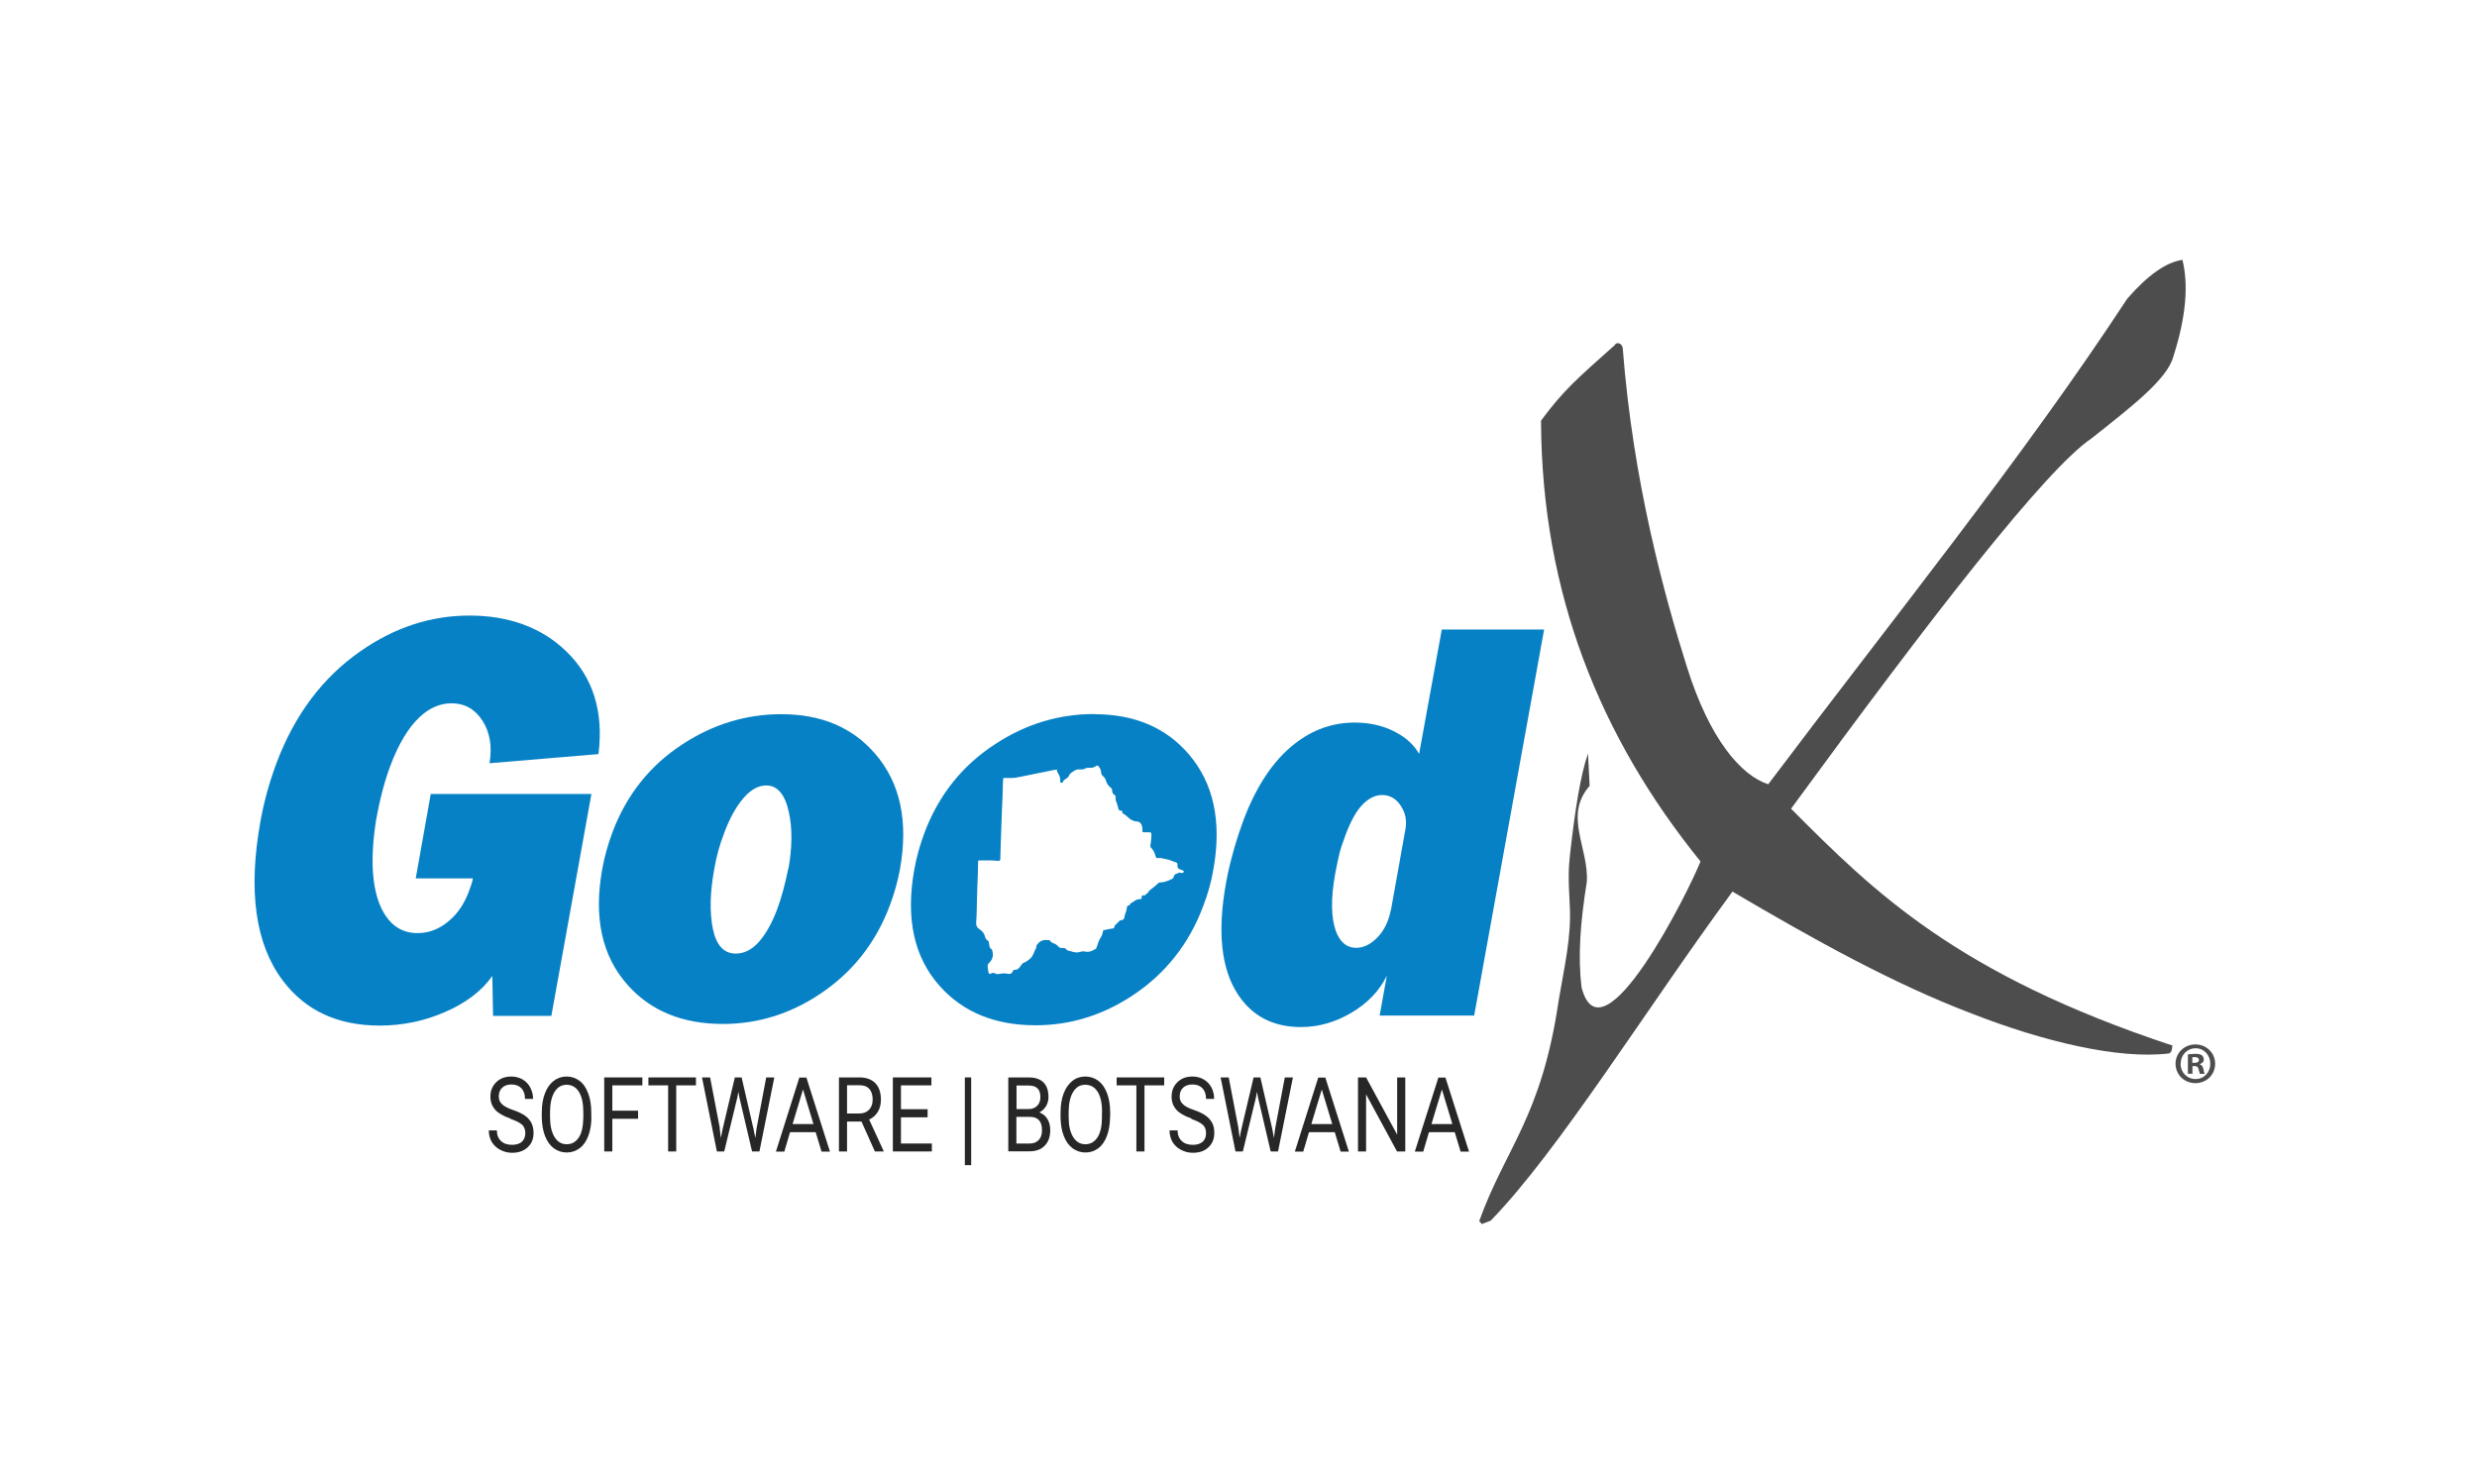 <svg width="237" height="142" viewBox="0 0 237 142" fill="none" xmlns="http://www.w3.org/2000/svg">
<g filter="url(#filter0_d_696_1934)">
<rect x="7.3" y="7.811" width="221.7" height="126.377" rx="8.527" fill="white"/>
<path d="M104.685 68.33C101.318 68.33 98.176 69.274 95.246 71.19C92.09 73.233 89.821 76.065 88.455 79.686C88.018 80.855 87.694 82.025 87.483 83.194C86.637 87.871 87.44 91.605 89.934 94.381C92.16 96.86 95.203 98.114 99.078 98.114C102.403 98.114 105.502 97.156 108.376 95.254C111.518 93.169 113.773 90.323 115.125 86.702C115.576 85.533 115.9 84.363 116.097 83.194C116.914 78.629 116.125 74.952 113.744 72.176C111.547 69.612 108.531 68.344 104.699 68.344L104.685 68.33ZM113.195 83.518C113.11 83.546 113.012 83.56 112.927 83.518C112.829 83.462 112.758 83.546 112.674 83.574C112.505 83.617 112.35 83.687 112.307 83.884C112.279 84.025 112.166 84.138 111.997 84.166C111.673 84.335 111.349 84.434 110.983 84.448C110.898 84.448 110.814 84.504 110.758 84.575C110.532 84.8 110.279 84.983 110.025 85.18C109.969 85.223 109.926 85.279 109.898 85.335C109.87 85.406 109.814 85.462 109.743 85.504C109.715 85.504 109.687 85.533 109.673 85.547C109.602 85.674 109.504 85.716 109.363 85.674C109.292 85.659 109.264 85.702 109.25 85.772C109.25 85.829 109.222 85.885 109.222 85.941C109.222 86.012 109.165 86.04 109.095 86.04C108.856 86.04 108.644 86.124 108.461 86.279C108.391 86.336 108.32 86.364 108.25 86.406C108.193 86.434 108.137 86.477 108.123 86.547C108.123 86.589 108.081 86.632 108.038 86.632C107.855 86.632 107.827 86.787 107.813 86.913C107.785 87.125 107.728 87.308 107.644 87.505C107.616 87.59 107.602 87.674 107.588 87.773C107.559 87.942 107.461 88.04 107.292 88.055C107.207 88.055 107.137 88.097 107.08 88.153C106.954 88.28 106.813 88.421 106.686 88.548C106.658 88.576 106.644 88.618 106.629 88.66C106.629 88.787 106.545 88.858 106.418 88.858C106.165 88.886 105.925 88.942 105.671 88.999C105.573 89.027 105.516 89.069 105.516 89.168C105.502 89.365 105.418 89.548 105.319 89.703C105.136 89.985 105.037 90.309 104.939 90.619C104.897 90.731 104.854 90.83 104.727 90.858C104.685 90.858 104.657 90.886 104.629 90.915C104.361 91.07 104.093 91.126 103.798 91.056C103.657 91.027 103.516 91.027 103.389 91.084C103.135 91.168 102.896 91.154 102.642 91.084C102.516 91.041 102.389 91.013 102.262 90.985C102.163 90.957 102.079 90.929 102.022 90.844C101.924 90.731 101.811 90.703 101.67 90.717C101.473 90.746 101.332 90.675 101.205 90.52C101.093 90.379 100.909 90.309 100.74 90.238C100.628 90.196 100.529 90.154 100.487 90.041C100.473 89.999 100.444 89.971 100.402 89.971C100.205 89.971 100.008 89.914 99.796 89.985C99.515 90.083 99.515 90.083 99.289 90.323C99.191 90.422 99.148 90.52 99.148 90.647C99.148 90.703 99.148 90.746 99.106 90.788C99.007 90.929 98.965 91.098 98.895 91.239C98.81 91.422 98.74 91.577 98.585 91.718C98.387 91.901 98.162 92.056 97.908 92.154C97.852 92.169 97.824 92.225 97.782 92.267C97.711 92.366 97.641 92.465 97.556 92.563C97.429 92.732 97.288 92.831 97.063 92.803C97.007 92.803 96.965 92.803 96.936 92.887C96.852 93.127 96.669 93.253 96.415 93.183C96.147 93.127 95.88 93.141 95.612 93.197C95.471 93.225 95.344 93.225 95.217 93.155C95.077 93.084 94.95 93.084 94.823 93.155C94.682 93.239 94.626 93.211 94.583 93.056C94.527 92.845 94.499 92.633 94.499 92.408C94.499 92.295 94.569 92.211 94.64 92.14C94.992 91.802 95.076 91.408 94.936 90.957C94.922 90.901 94.907 90.844 94.851 90.816C94.738 90.774 94.71 90.675 94.682 90.577C94.654 90.45 94.626 90.309 94.612 90.182C94.612 90.097 94.569 90.041 94.499 89.999C94.372 89.914 94.288 89.802 94.259 89.661C94.175 89.337 94.006 89.097 93.71 88.914C93.47 88.773 93.372 88.534 93.4 88.252C93.428 87.843 93.456 87.435 93.456 87.026C93.456 86.293 93.499 85.575 93.513 84.842C93.541 84.053 93.583 83.264 93.583 82.475C93.583 82.363 93.625 82.32 93.738 82.335C93.907 82.335 94.062 82.335 94.259 82.335C94.654 82.335 95.091 82.335 95.513 82.377C95.668 82.377 95.697 82.349 95.711 82.208C95.739 81.306 95.753 80.404 95.795 79.503C95.823 78.841 95.837 78.178 95.865 77.516C95.908 76.826 95.922 76.121 95.95 75.431C95.95 75.163 95.95 74.896 95.978 74.628C95.978 74.445 95.978 74.459 96.175 74.445C96.542 74.445 96.922 74.473 97.288 74.403C98.486 74.163 99.698 73.909 100.909 73.67C100.923 73.67 100.938 73.67 100.966 73.67C101.121 73.628 101.121 73.628 101.149 73.797C101.149 73.853 101.177 73.909 101.219 73.966C101.374 74.205 101.473 74.459 101.445 74.769C101.445 74.839 101.445 74.896 101.529 74.91C101.614 74.91 101.684 74.91 101.712 74.811C101.741 74.684 101.839 74.614 101.938 74.557C102.107 74.473 102.234 74.36 102.304 74.177C102.389 73.994 102.572 73.909 102.727 73.797C102.91 73.67 103.107 73.599 103.333 73.628C103.516 73.642 103.699 73.628 103.868 73.529C103.981 73.459 104.122 73.473 104.248 73.473C104.488 73.501 104.699 73.43 104.897 73.289C104.981 73.233 105.037 73.247 105.094 73.318C105.263 73.487 105.347 73.698 105.361 73.938C105.361 74.078 105.432 74.177 105.531 74.262C105.671 74.388 105.77 74.529 105.812 74.698C105.897 74.994 106.066 75.22 106.305 75.403C106.376 75.459 106.404 75.516 106.404 75.614C106.404 75.797 106.46 75.966 106.629 76.065C106.728 76.121 106.756 76.22 106.742 76.333C106.728 76.431 106.728 76.53 106.77 76.629C106.883 76.882 106.939 77.136 107.01 77.389C107.038 77.516 107.108 77.587 107.249 77.573C107.348 77.573 107.404 77.615 107.376 77.713C107.362 77.798 107.404 77.812 107.461 77.854C107.616 77.953 107.771 78.052 107.897 78.178C108.151 78.432 108.433 78.601 108.799 78.615C109.01 78.615 109.137 78.756 109.222 78.925C109.292 79.094 109.32 79.277 109.306 79.46C109.306 79.644 109.306 79.644 109.49 79.644C109.644 79.644 109.814 79.644 109.969 79.644C110.124 79.644 110.166 79.7 110.166 79.855C110.166 80.221 110.124 80.573 110.067 80.94C110.067 80.996 110.067 81.052 110.109 81.095C110.349 81.32 110.476 81.602 110.56 81.912C110.617 82.109 110.659 82.137 110.87 82.109C111.124 82.081 111.363 82.194 111.603 82.222C111.899 82.25 112.138 82.419 112.42 82.49C112.448 82.49 112.476 82.504 112.49 82.518C112.631 82.565 112.688 82.659 112.66 82.799C112.617 82.969 112.73 83.138 112.885 83.194C112.998 83.236 113.11 83.25 113.209 83.321C113.237 83.349 113.279 83.363 113.279 83.419C113.279 83.462 113.223 83.476 113.195 83.49V83.518Z" fill="#0781C5"/>
<path fill-rule="evenodd" clip-rule="evenodd" d="M52.74 97.212H47.175L47.105 93.394C46.104 94.817 44.611 95.959 42.61 96.832C40.624 97.706 38.525 98.142 36.327 98.142C32.311 98.142 29.212 96.705 27.056 93.831C24.422 90.337 23.717 85.237 24.929 78.545C25.267 76.685 25.774 74.853 26.45 73.036C28.183 68.415 30.86 64.85 34.453 62.342C37.721 60.046 41.215 58.905 44.935 58.905C48.654 58.905 51.839 60.046 54.191 62.342C56.742 64.808 57.77 68.091 57.263 72.162L46.837 73.036C47.105 71.444 46.879 70.077 46.161 68.964C45.442 67.851 44.456 67.302 43.216 67.302C42.117 67.302 41.089 67.738 40.159 68.612C39.074 69.626 38.13 71.19 37.341 73.303C36.806 74.727 36.341 76.474 35.974 78.545C35.411 82.18 35.58 84.969 36.482 86.899C37.257 88.505 38.412 89.294 39.947 89.294C40.99 89.294 41.948 88.942 42.836 88.224C43.723 87.519 44.4 86.547 44.864 85.307C45.076 84.758 45.203 84.349 45.245 84.053H39.778L41.215 75.98H56.587L52.754 97.212H52.74Z" fill="#0781C5"/>
<path fill-rule="evenodd" clip-rule="evenodd" d="M154.519 33.009C150.813 36.32 149.644 37.292 147.446 40.251C147.503 56.819 153.138 70.613 162.704 82.433C161.704 85.025 153.265 102.045 151.321 94.479C150.968 91.52 151.194 88.336 151.828 84.377C152.025 81.151 149.588 78.052 152.096 75.206L151.941 72.106C151.222 74.163 150.701 77.516 150.236 81.616C150.081 83.011 150.039 83.898 150.193 86.589C150.377 89.703 149.644 92.648 149.137 95.719C147.503 106.906 144.065 109.808 141.529 116.852L141.782 117.134L142.628 116.81C149.109 110.16 157.393 96.719 165.762 85.321C173.567 89.914 181.091 94.113 188.713 97.015C195.391 99.622 202.675 101.411 207.55 100.805C207.902 100.594 207.761 100.312 207.874 100.058C187.247 93.239 179.259 85.321 171.369 77.389C184.782 59.032 195.729 44.914 200.111 41.956C203.816 39.011 207.395 36.306 207.958 34.08C209.212 30.149 209.381 27.176 208.817 24.866C207.254 25.091 205.493 26.331 203.534 28.585C193.545 43.83 180.865 59.525 169.185 75.051C166.579 74.205 163.592 70.754 161.422 63.878C159.267 57.059 156.252 46.154 155.266 33.347C155.223 32.868 154.73 32.685 154.519 32.981" fill="#4D4D4E"/>
<path d="M48.824 107.032C48.161 106.807 47.668 106.525 47.372 106.187C47.077 105.849 46.922 105.44 46.922 104.947C46.922 104.384 47.105 103.933 47.471 103.567C47.837 103.2 48.331 103.017 48.922 103.017C49.331 103.017 49.683 103.116 50.007 103.299C50.317 103.482 50.571 103.75 50.74 104.074C50.909 104.398 51.007 104.764 51.007 105.159H50.233C50.233 104.722 50.12 104.398 49.894 104.144C49.669 103.905 49.345 103.778 48.936 103.778C48.556 103.778 48.26 103.877 48.049 104.088C47.837 104.285 47.725 104.567 47.725 104.933C47.725 105.229 47.823 105.469 48.035 105.666C48.232 105.863 48.584 106.046 49.077 106.215C49.57 106.384 49.951 106.567 50.233 106.765C50.514 106.962 50.712 107.202 50.852 107.469C50.979 107.737 51.05 108.047 51.05 108.413C51.05 108.991 50.867 109.442 50.486 109.794C50.106 110.146 49.613 110.315 48.993 110.315C48.584 110.315 48.218 110.217 47.865 110.033C47.513 109.85 47.246 109.597 47.048 109.273C46.865 108.949 46.767 108.582 46.767 108.174H47.541C47.541 108.596 47.668 108.934 47.936 109.188C48.204 109.442 48.556 109.554 48.993 109.554C49.401 109.554 49.711 109.456 49.937 109.258C50.148 109.061 50.261 108.779 50.261 108.441C50.261 108.103 50.162 107.821 49.965 107.638C49.767 107.455 49.401 107.258 48.866 107.075L48.824 107.032Z" fill="#272727"/>
<path d="M56.586 106.877C56.586 107.568 56.488 108.174 56.291 108.695C56.093 109.216 55.825 109.611 55.459 109.878C55.107 110.146 54.684 110.287 54.219 110.287C53.755 110.287 53.346 110.146 52.98 109.878C52.627 109.611 52.346 109.216 52.148 108.709C51.951 108.202 51.852 107.61 51.838 106.948V106.441C51.838 105.764 51.937 105.159 52.134 104.637C52.331 104.116 52.613 103.722 52.965 103.44C53.332 103.158 53.74 103.017 54.205 103.017C54.67 103.017 55.093 103.158 55.445 103.426C55.812 103.693 56.079 104.102 56.276 104.623C56.474 105.145 56.572 105.75 56.572 106.441V106.892L56.586 106.877ZM55.812 106.413C55.812 105.567 55.671 104.933 55.389 104.482C55.107 104.031 54.712 103.806 54.219 103.806C53.726 103.806 53.346 104.031 53.064 104.482C52.782 104.933 52.641 105.553 52.627 106.356V106.877C52.627 107.695 52.768 108.329 53.05 108.794C53.332 109.258 53.726 109.498 54.219 109.498C54.712 109.498 55.107 109.273 55.389 108.836C55.671 108.399 55.797 107.765 55.812 106.948V106.427V106.413Z" fill="#272727"/>
<path d="M61.053 107.061H58.587V110.188H57.812V103.102H61.462V103.862H58.587V106.286H61.053V107.047V107.061Z" fill="#272727"/>
<path d="M66.59 103.862H64.702V110.188H63.927V103.862H62.039V103.102H66.59V103.862Z" fill="#272727"/>
<path d="M68.859 107.962L68.971 108.892L69.14 108.047L70.31 103.102H70.958L72.099 108.047L72.268 108.906L72.395 107.948L73.311 103.102H74.086L72.663 110.188H71.958L70.747 105.018L70.648 104.482L70.549 105.018L69.295 110.188H68.591L67.168 103.102H67.943L68.873 107.948L68.859 107.962Z" fill="#272727"/>
<path d="M78.058 108.343H75.592L75.043 110.202H74.24L76.48 103.116H77.156L79.41 110.202H78.607L78.044 108.343H78.058ZM75.832 107.568H77.832L76.832 104.257L75.832 107.568Z" fill="#272727"/>
<path d="M82.427 107.328H81.046V110.188H80.271V103.102H82.215C82.877 103.102 83.385 103.285 83.751 103.651C84.103 104.017 84.286 104.539 84.286 105.243C84.286 105.68 84.188 106.074 83.99 106.398C83.793 106.722 83.511 106.976 83.159 107.131L84.54 110.132V110.188H83.709L82.427 107.328ZM81.046 106.553H82.243C82.624 106.553 82.934 106.427 83.159 106.187C83.385 105.948 83.497 105.624 83.497 105.215C83.497 104.778 83.385 104.44 83.173 104.201C82.962 103.961 82.638 103.848 82.229 103.848H81.046V106.539V106.553Z" fill="#272727"/>
<path d="M88.753 106.92H86.203V109.428H89.161V110.188H85.428V103.102H89.119V103.862H86.203V106.145H88.753V106.906V106.92Z" fill="#272727"/>
<path d="M92.922 111.499H92.316V103.102H92.922V111.499Z" fill="#272727"/>
<path d="M96.473 110.188V103.102H98.403C99.037 103.102 99.516 103.257 99.84 103.581C100.164 103.905 100.319 104.37 100.319 104.99C100.319 105.314 100.234 105.609 100.079 105.863C99.924 106.117 99.713 106.314 99.445 106.455C99.769 106.568 100.009 106.765 100.206 107.061C100.389 107.356 100.488 107.723 100.488 108.131C100.488 108.765 100.319 109.273 99.967 109.625C99.629 109.991 99.135 110.174 98.516 110.174H96.473V110.188ZM97.248 106.131H98.417C98.755 106.131 99.023 106.032 99.234 105.821C99.445 105.609 99.544 105.342 99.544 104.99C99.544 104.595 99.445 104.313 99.262 104.144C99.079 103.961 98.783 103.877 98.403 103.877H97.262V106.131H97.248ZM97.248 106.877V109.428H98.53C98.896 109.428 99.178 109.315 99.389 109.089C99.6 108.864 99.699 108.554 99.699 108.16C99.699 107.3 99.319 106.877 98.544 106.877H97.248Z" fill="#272727"/>
<path d="M106.208 106.877C106.208 107.568 106.109 108.174 105.912 108.695C105.714 109.216 105.447 109.611 105.094 109.878C104.742 110.146 104.32 110.287 103.855 110.287C103.39 110.287 102.981 110.146 102.615 109.878C102.263 109.611 101.981 109.216 101.784 108.709C101.586 108.202 101.488 107.61 101.474 106.948V106.441C101.474 105.764 101.572 105.159 101.769 104.637C101.967 104.116 102.249 103.722 102.601 103.44C102.953 103.158 103.376 103.017 103.841 103.017C104.306 103.017 104.728 103.158 105.094 103.426C105.447 103.693 105.728 104.102 105.926 104.623C106.123 105.145 106.222 105.75 106.222 106.441V106.892L106.208 106.877ZM105.447 106.413C105.447 105.567 105.306 104.933 105.024 104.482C104.742 104.031 104.348 103.806 103.841 103.806C103.333 103.806 102.967 104.031 102.685 104.482C102.403 104.933 102.263 105.553 102.249 106.356V106.877C102.249 107.695 102.389 108.329 102.671 108.794C102.953 109.258 103.347 109.498 103.841 109.498C104.334 109.498 104.728 109.273 105.01 108.836C105.292 108.399 105.433 107.765 105.433 106.948V106.427L105.447 106.413Z" fill="#272727"/>
<path d="M111.392 103.862H109.504V110.188H108.729V103.862H106.841V103.102H111.392V103.862Z" fill="#272727"/>
<path d="M114 107.032C113.337 106.807 112.844 106.525 112.548 106.187C112.253 105.849 112.098 105.44 112.098 104.947C112.098 104.384 112.281 103.933 112.647 103.567C113.013 103.2 113.492 103.017 114.098 103.017C114.507 103.017 114.859 103.116 115.183 103.299C115.493 103.482 115.747 103.75 115.916 104.074C116.085 104.398 116.169 104.764 116.169 105.159H115.394C115.394 104.722 115.282 104.398 115.056 104.144C114.831 103.905 114.507 103.778 114.098 103.778C113.718 103.778 113.422 103.877 113.197 104.088C112.985 104.285 112.873 104.567 112.873 104.933C112.873 105.229 112.971 105.469 113.182 105.666C113.38 105.863 113.732 106.046 114.225 106.215C114.718 106.384 115.099 106.567 115.366 106.765C115.648 106.962 115.845 107.202 115.986 107.469C116.127 107.737 116.183 108.047 116.183 108.413C116.183 108.991 116 109.442 115.62 109.794C115.254 110.146 114.746 110.315 114.126 110.315C113.718 110.315 113.352 110.217 112.999 110.033C112.647 109.85 112.379 109.597 112.182 109.273C111.999 108.949 111.9 108.582 111.9 108.174H112.675C112.675 108.596 112.802 108.934 113.07 109.188C113.337 109.442 113.69 109.554 114.126 109.554C114.535 109.554 114.845 109.456 115.07 109.258C115.296 109.061 115.394 108.779 115.394 108.441C115.394 108.103 115.296 107.821 115.084 107.638C114.887 107.455 114.521 107.258 113.986 107.075L114 107.032Z" fill="#272727"/>
<path d="M118.494 107.962L118.607 108.892L118.776 108.047L119.945 103.102H120.593L121.734 108.047L121.889 108.906L122.016 107.948L122.932 103.102H123.707L122.284 110.188H121.579L120.368 105.018L120.269 104.482L120.17 105.018L118.916 110.188H118.212L116.789 103.102H117.564L118.494 107.948V107.962Z" fill="#272727"/>
<path d="M127.708 108.343H125.243L124.693 110.202H123.89L126.13 103.116H126.807L129.061 110.202H128.272L127.708 108.343ZM125.468 107.568H127.469L126.468 104.257L125.468 107.568Z" fill="#272727"/>
<path d="M134.442 110.188H133.667L130.708 104.722V110.188H129.934V103.102H130.708L133.681 108.582V103.102H134.456V110.188H134.442Z" fill="#272727"/>
<path d="M139.189 108.343H136.724L136.174 110.202H135.371L137.625 103.116H138.302L140.556 110.202H139.753L139.189 108.343ZM136.963 107.568H138.964L137.963 104.257L136.963 107.568Z" fill="#272727"/>
<path fill-rule="evenodd" clip-rule="evenodd" d="M137.949 60.257L135.78 72.148C135.301 71.275 134.512 70.556 133.399 69.993C132.286 69.429 131.032 69.147 129.623 69.147C127.51 69.147 125.608 69.824 123.889 71.162C121.846 72.754 120.197 75.22 118.958 78.531C118.676 79.291 118.366 80.221 118.056 81.306C117.746 82.405 117.492 83.448 117.309 84.476C116.464 89.125 116.83 92.704 118.45 95.169C119.817 97.241 121.818 98.283 124.466 98.283C126.143 98.283 127.749 97.832 129.299 96.917C130.849 96.001 131.976 94.831 132.694 93.366L132.004 97.184H141.049L147.741 60.243H137.949V60.257ZM134.47 79.362L133.103 86.998C132.976 87.505 132.892 87.857 132.821 88.026C132.525 88.829 132.088 89.478 131.511 89.971C130.947 90.464 130.356 90.703 129.75 90.703C128.848 90.703 128.2 90.154 127.805 89.069C127.355 87.787 127.326 85.969 127.749 83.617C127.932 82.701 128.059 82.053 128.158 81.672C128.242 81.292 128.454 80.686 128.763 79.841C129.271 78.502 129.82 77.53 130.412 76.953C130.99 76.375 131.609 76.079 132.243 76.079C132.976 76.079 133.568 76.417 134.019 77.094C134.47 77.77 134.624 78.516 134.47 79.362Z" fill="#0781C5"/>
<path fill-rule="evenodd" clip-rule="evenodd" d="M83.763 72.162C81.579 69.612 78.578 68.344 74.76 68.344C71.407 68.344 68.279 69.288 65.349 71.19C62.207 73.219 59.953 76.051 58.6 79.644C58.163 80.813 57.839 81.968 57.628 83.138C56.782 87.787 57.586 91.507 60.065 94.268C62.277 96.748 65.306 97.987 69.167 97.987C72.478 97.987 75.563 97.043 78.423 95.141C81.551 93.07 83.791 90.239 85.144 86.632C85.58 85.462 85.904 84.307 86.116 83.138C86.919 78.587 86.144 74.938 83.763 72.162ZM75.422 83.124C75.112 84.645 74.76 85.941 74.365 86.998C73.858 88.351 73.267 89.393 72.604 90.14C71.942 90.887 71.195 91.253 70.406 91.253C69.265 91.253 68.533 90.464 68.209 88.886C67.885 87.308 67.927 85.378 68.35 83.124C68.533 81.996 68.857 80.827 69.322 79.629C69.829 78.291 70.421 77.206 71.125 76.389C71.815 75.572 72.548 75.163 73.323 75.163C74.394 75.163 75.126 76.037 75.493 77.784C75.817 79.305 75.803 81.095 75.436 83.138L75.422 83.124Z" fill="#0781C5"/>
<path d="M211.946 101.791C211.946 102.834 211.129 103.651 210.058 103.651C208.987 103.651 208.156 102.834 208.156 101.791C208.156 100.749 209.002 99.946 210.058 99.946C211.115 99.946 211.946 100.763 211.946 101.791ZM208.635 101.791C208.635 102.608 209.241 103.257 210.072 103.257C210.904 103.257 211.481 102.608 211.481 101.791C211.481 100.974 210.89 100.312 210.072 100.312C209.255 100.312 208.649 100.974 208.649 101.777L208.635 101.791ZM209.762 102.749H209.34V100.904C209.509 100.876 209.748 100.847 210.044 100.847C210.396 100.847 210.551 100.904 210.678 100.988C210.777 101.073 210.861 101.214 210.861 101.397C210.861 101.594 210.706 101.763 210.481 101.82V101.848C210.664 101.918 210.763 102.045 210.819 102.299C210.875 102.58 210.904 102.693 210.96 102.763H210.495C210.495 102.763 210.41 102.524 210.354 102.313C210.326 102.115 210.213 102.017 209.974 102.017H209.776V102.763L209.762 102.749ZM209.776 101.707H209.974C210.213 101.707 210.396 101.622 210.396 101.439C210.396 101.27 210.27 101.157 210.002 101.157C209.889 101.157 209.805 101.157 209.762 101.186V101.707H209.776Z" fill="#4D4D4E"/>
</g>
<defs>
<filter id="filter0_d_696_1934" x="0" y="0.511" width="236.3" height="140.977" filterUnits="userSpaceOnUse" color-interpolation-filters="sRGB">
<feFlood flood-opacity="0" result="BackgroundImageFix"/>
<feColorMatrix in="SourceAlpha" type="matrix" values="0 0 0 0 0 0 0 0 0 0 0 0 0 0 0 0 0 0 127 0" result="hardAlpha"/>
<feMorphology radius="1" operator="dilate" in="SourceAlpha" result="effect1_dropShadow_696_1934"/>
<feOffset/>
<feGaussianBlur stdDeviation="3.15"/>
<feComposite in2="hardAlpha" operator="out"/>
<feColorMatrix type="matrix" values="0 0 0 0 0 0 0 0 0 0 0 0 0 0 0 0 0 0 0.25 0"/>
<feBlend mode="normal" in2="BackgroundImageFix" result="effect1_dropShadow_696_1934"/>
<feBlend mode="normal" in="SourceGraphic" in2="effect1_dropShadow_696_1934" result="shape"/>
</filter>
</defs>
</svg>
